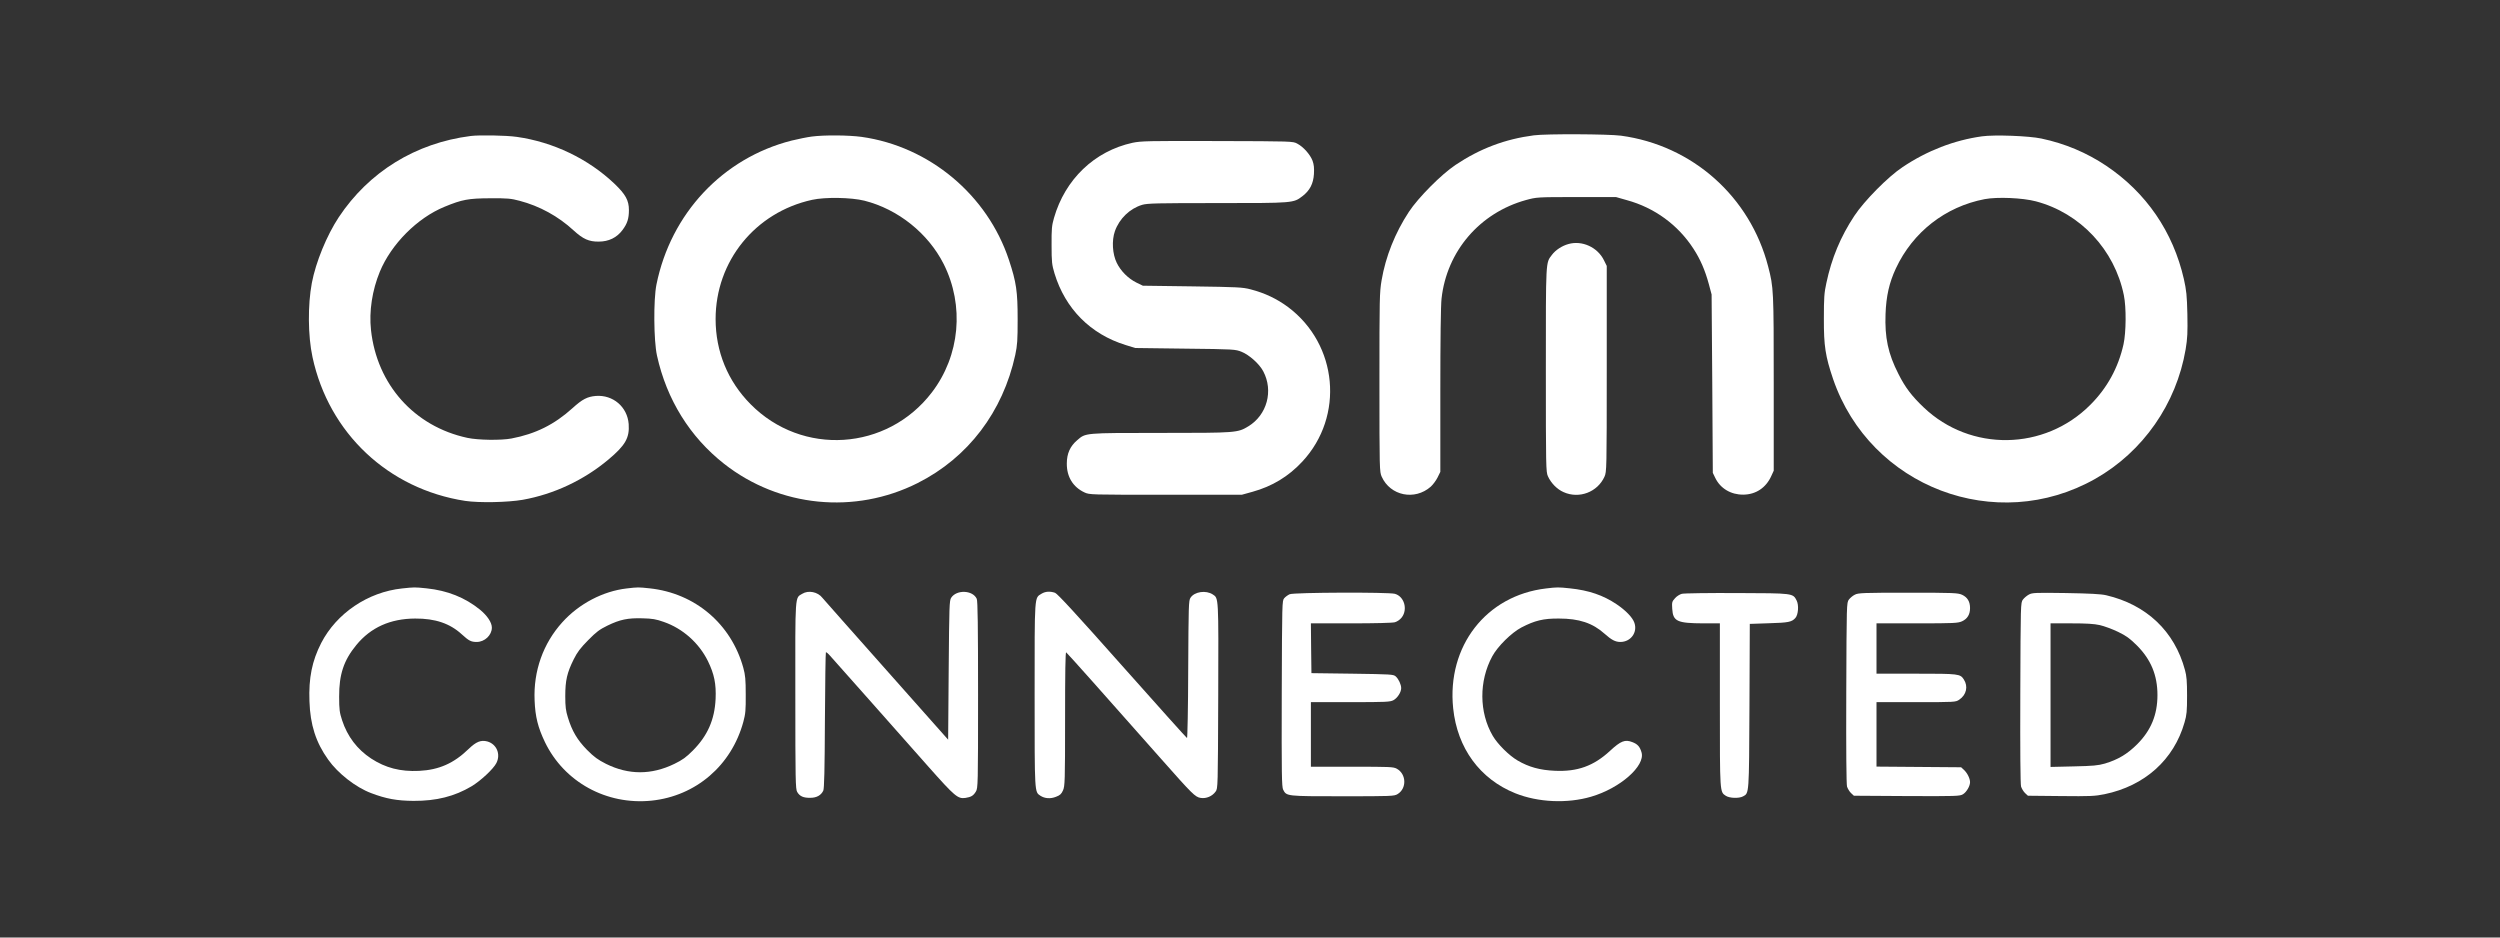 <svg width="120" height="45" viewBox="0 0 120 45" fill="none" xmlns="http://www.w3.org/2000/svg">
<rect x="0" y="0" width="120" height="45" fill="#333333" stroke="none"/>
<path d="M73.626 6.496C72.248 6.675 71.037 7.132 69.867 7.915C69.194 8.361 68.071 9.491 67.627 10.168C66.964 11.177 66.51 12.317 66.317 13.452C66.218 14.035 66.213 14.298 66.213 18.353C66.213 22.556 66.218 22.65 66.322 22.881C66.735 23.801 67.909 24.037 68.677 23.36C68.781 23.265 68.927 23.071 69.001 22.924L69.136 22.65V18.747C69.136 16.32 69.157 14.65 69.194 14.334C69.444 12.06 71.026 10.216 73.25 9.601C73.757 9.465 73.762 9.459 75.662 9.459H77.568L78.085 9.606C79.416 9.969 80.544 10.794 81.286 11.939C81.62 12.454 81.839 12.963 82.022 13.63L82.157 14.135L82.189 18.416L82.215 22.698L82.335 22.945C82.58 23.449 83.087 23.748 83.677 23.743C84.277 23.738 84.763 23.417 85.019 22.855L85.139 22.593V18.39C85.139 13.909 85.133 13.804 84.872 12.795C84.006 9.438 81.233 6.974 77.803 6.512C77.192 6.433 74.222 6.418 73.626 6.496Z" fill="white"/>
<path d="M22.591 6.528C19.949 6.864 17.704 8.251 16.258 10.431C15.684 11.303 15.162 12.569 14.968 13.583C14.77 14.639 14.78 16.12 15 17.14C15.783 20.791 18.639 23.475 22.33 24.043C22.998 24.142 24.361 24.116 25.092 23.99C26.585 23.722 28.021 23.05 29.206 22.057C30.015 21.379 30.224 21.017 30.177 20.355C30.114 19.53 29.425 18.942 28.6 19.005C28.188 19.041 27.953 19.162 27.478 19.593C26.606 20.381 25.703 20.828 24.549 21.048C24.053 21.143 22.936 21.127 22.434 21.017C19.887 20.47 18.09 18.458 17.808 15.842C17.709 14.944 17.866 13.93 18.232 13.042C18.78 11.718 20.027 10.463 21.333 9.927C22.184 9.575 22.487 9.522 23.531 9.517C24.361 9.512 24.528 9.528 24.94 9.638C25.901 9.89 26.794 10.379 27.535 11.062C27.989 11.477 28.271 11.603 28.741 11.597C29.216 11.597 29.608 11.408 29.88 11.041C30.109 10.736 30.188 10.494 30.188 10.085C30.188 9.617 30.026 9.328 29.493 8.818C28.235 7.621 26.554 6.817 24.805 6.57C24.288 6.496 23.009 6.475 22.591 6.528Z" fill="white"/>
<path d="M38.969 6.554C38.755 6.581 38.317 6.67 37.993 6.749C34.693 7.589 32.198 10.247 31.509 13.662C31.362 14.392 31.378 16.357 31.535 17.066C31.999 19.178 33.117 20.974 34.756 22.262C37.413 24.347 41.032 24.704 44.049 23.186C46.467 21.967 48.137 19.771 48.733 17.035C48.832 16.567 48.847 16.341 48.847 15.317C48.847 13.993 48.785 13.552 48.43 12.48C47.396 9.354 44.608 7.027 41.355 6.57C40.734 6.486 39.58 6.475 38.969 6.554ZM41.491 9.633C43.109 10.042 44.55 11.198 45.297 12.674C46.3 14.671 46.08 17.071 44.728 18.837C42.582 21.642 38.505 21.91 36.025 19.399C34.933 18.295 34.349 16.872 34.349 15.317C34.349 12.538 36.249 10.19 38.985 9.591C39.611 9.454 40.859 9.475 41.491 9.633Z" fill="white"/>
<path d="M95.137 6.544C93.805 6.728 92.5 7.232 91.326 8.02C90.626 8.482 89.477 9.648 89.007 10.363C88.344 11.366 87.916 12.401 87.666 13.583C87.561 14.056 87.546 14.292 87.546 15.29C87.54 16.609 87.619 17.098 87.989 18.196C89.77 23.381 95.816 25.681 100.577 22.981C102.864 21.684 104.467 19.383 104.911 16.767C104.999 16.226 105.01 15.973 104.994 15.08C104.973 14.177 104.947 13.94 104.827 13.399C104.31 11.13 103.021 9.249 101.099 7.957C100.165 7.332 99.126 6.89 97.982 6.649C97.392 6.523 95.737 6.46 95.137 6.544ZM97.721 9.664C99.852 10.226 101.501 11.986 101.945 14.171C102.065 14.755 102.055 15.947 101.929 16.525C101.679 17.649 101.146 18.621 100.337 19.43C98.134 21.642 94.584 21.694 92.338 19.556C91.769 19.015 91.451 18.6 91.127 17.954C90.626 16.977 90.464 16.199 90.506 15.07C90.537 14.214 90.683 13.567 91.002 12.884C91.816 11.14 93.377 9.922 95.262 9.559C95.873 9.444 97.084 9.496 97.721 9.664Z" fill="white"/>
<path d="M54.361 6.854C52.539 7.253 51.124 8.603 50.591 10.463C50.487 10.825 50.471 10.988 50.476 11.771C50.476 12.585 50.492 12.706 50.617 13.126C51.134 14.823 52.346 16.042 54.032 16.562L54.491 16.704L56.893 16.735C59.242 16.761 59.3 16.767 59.597 16.887C59.963 17.035 60.449 17.465 60.636 17.823C61.132 18.758 60.819 19.913 59.926 20.46C59.404 20.775 59.373 20.78 55.713 20.78C52.027 20.78 52.116 20.775 51.703 21.132C51.364 21.421 51.207 21.773 51.207 22.251C51.202 22.887 51.505 23.381 52.058 23.638C52.298 23.748 52.335 23.748 55.953 23.748H59.608L60.12 23.606C61.065 23.344 61.848 22.871 62.511 22.157C64.537 19.982 64.218 16.53 61.827 14.739C61.294 14.345 60.715 14.066 60.026 13.888C59.644 13.788 59.41 13.777 57.232 13.746L54.857 13.714L54.544 13.562C54.147 13.363 53.797 13.011 53.604 12.617C53.395 12.191 53.358 11.545 53.515 11.098C53.729 10.494 54.23 10.011 54.825 9.832C55.076 9.759 55.53 9.748 58.433 9.748C62.103 9.748 62.083 9.748 62.516 9.417C62.871 9.144 63.038 8.824 63.069 8.356C63.085 8.057 63.069 7.904 63.002 7.715C62.887 7.416 62.563 7.048 62.271 6.896C62.062 6.78 62.046 6.78 58.433 6.77C55.087 6.759 54.768 6.77 54.361 6.854Z" fill="white"/>
<path d="M75.287 11.713C74.978 11.797 74.665 12.002 74.493 12.233C74.19 12.632 74.201 12.427 74.201 17.754C74.201 22.424 74.206 22.656 74.3 22.86C74.446 23.186 74.738 23.486 75.052 23.622C75.798 23.958 76.681 23.622 77.015 22.881C77.119 22.65 77.124 22.561 77.124 17.702V12.764L76.989 12.491C76.681 11.865 75.939 11.529 75.287 11.713Z" fill="white"/>
<path d="M19.302 28.245C17.657 28.419 16.154 29.438 15.417 30.866C14.979 31.723 14.812 32.542 14.854 33.661C14.89 34.791 15.162 35.636 15.752 36.461C16.216 37.118 17.072 37.79 17.814 38.069C18.529 38.342 19.056 38.437 19.85 38.442C20.952 38.447 21.818 38.226 22.633 37.743C23.071 37.48 23.687 36.908 23.828 36.624C24.043 36.199 23.839 35.715 23.39 35.589C23.082 35.51 22.857 35.6 22.492 35.952C21.782 36.64 21.072 36.955 20.116 37.002C19.218 37.044 18.508 36.861 17.814 36.409C17.145 35.967 16.676 35.353 16.42 34.57C16.3 34.202 16.279 34.06 16.279 33.441C16.274 32.379 16.498 31.697 17.104 30.961C17.798 30.115 18.738 29.695 19.928 29.69C20.889 29.684 21.594 29.926 22.158 30.441C22.508 30.761 22.612 30.814 22.883 30.814C23.265 30.814 23.609 30.488 23.609 30.126C23.609 29.879 23.39 29.553 23.04 29.264C22.32 28.681 21.479 28.345 20.471 28.24C19.892 28.182 19.902 28.182 19.302 28.245Z" fill="white"/>
<path d="M30.083 28.245C28.95 28.376 27.796 28.975 26.992 29.868C26.073 30.882 25.598 32.211 25.661 33.624C25.692 34.407 25.823 34.922 26.157 35.621C27.081 37.538 29.112 38.652 31.273 38.431C33.398 38.211 35.111 36.745 35.68 34.649C35.785 34.26 35.8 34.087 35.795 33.336C35.795 32.621 35.774 32.401 35.68 32.059C35.1 29.947 33.362 28.471 31.18 28.24C30.626 28.182 30.631 28.182 30.083 28.245ZM31.863 29.853C32.772 30.168 33.55 30.861 33.978 31.728C34.286 32.358 34.38 32.831 34.349 33.546C34.302 34.549 33.962 35.316 33.258 36.025C32.929 36.356 32.756 36.477 32.37 36.666C31.268 37.202 30.172 37.202 29.091 36.666C28.689 36.461 28.522 36.34 28.177 35.994C27.713 35.521 27.457 35.09 27.259 34.439C27.159 34.118 27.133 33.924 27.133 33.414C27.133 32.663 27.217 32.295 27.535 31.654C27.713 31.297 27.854 31.113 28.23 30.73C28.621 30.331 28.778 30.215 29.154 30.031C29.759 29.737 30.135 29.658 30.84 29.679C31.315 29.69 31.493 29.721 31.863 29.853Z" fill="white"/>
<path d="M74.216 28.245C71.334 28.581 69.444 31.019 69.752 33.998C69.951 35.915 71.037 37.396 72.739 38.079C73.83 38.515 75.229 38.578 76.373 38.242C77.761 37.838 78.978 36.766 78.795 36.12C78.717 35.841 78.602 35.715 78.351 35.621C78.001 35.484 77.798 35.563 77.281 36.041C76.498 36.766 75.715 37.05 74.624 36.997C73.919 36.966 73.381 36.819 72.843 36.503C72.431 36.262 71.888 35.721 71.653 35.321C70.995 34.197 70.984 32.689 71.632 31.497C71.888 31.024 72.556 30.367 73.026 30.12C73.673 29.784 74.086 29.684 74.827 29.69C75.798 29.69 76.446 29.905 77.02 30.42C77.349 30.714 77.537 30.814 77.777 30.814C78.273 30.814 78.612 30.357 78.451 29.895C78.367 29.642 78.033 29.296 77.594 29.002C76.952 28.571 76.263 28.334 75.349 28.24C74.796 28.182 74.744 28.182 74.216 28.245Z" fill="white"/>
<path d="M38.505 28.503C38.155 28.713 38.17 28.45 38.176 33.393C38.176 37.459 38.186 37.88 38.264 38.011C38.384 38.221 38.562 38.3 38.891 38.295C39.194 38.295 39.408 38.179 39.517 37.953C39.564 37.859 39.585 36.955 39.596 34.575C39.606 32.789 39.627 31.318 39.643 31.308C39.664 31.297 39.758 31.376 39.852 31.486C39.951 31.597 40.781 32.532 41.705 33.572C42.629 34.612 43.913 36.067 44.566 36.803C45.835 38.232 45.976 38.352 46.341 38.3C46.613 38.258 46.722 38.195 46.842 37.995C46.942 37.832 46.947 37.691 46.947 33.351C46.947 30.078 46.931 28.839 46.884 28.744C46.696 28.324 45.918 28.292 45.657 28.692C45.569 28.828 45.563 29.059 45.537 32.175L45.511 35.505L42.546 32.164C40.911 30.325 39.533 28.765 39.476 28.697C39.256 28.408 38.802 28.319 38.505 28.503Z" fill="white"/>
<path d="M49.996 28.497C49.646 28.713 49.662 28.492 49.662 33.357C49.662 38.111 49.657 38.006 49.939 38.195C50.148 38.331 50.419 38.352 50.685 38.247C50.879 38.174 50.946 38.116 51.025 37.937C51.113 37.733 51.124 37.538 51.124 34.502C51.124 32.301 51.139 31.292 51.176 31.313C51.228 31.345 53.077 33.42 55.718 36.409C57.243 38.132 57.368 38.258 57.634 38.3C57.901 38.342 58.188 38.221 58.35 37.995C58.459 37.848 58.459 37.796 58.475 33.409C58.491 28.613 58.496 28.718 58.214 28.534C57.885 28.319 57.337 28.397 57.144 28.692C57.055 28.828 57.05 29.044 57.034 32.143C57.029 34.003 56.998 35.437 56.977 35.426C56.95 35.416 55.551 33.856 53.865 31.959C51.656 29.469 50.758 28.497 50.644 28.455C50.403 28.371 50.179 28.387 49.996 28.497Z" fill="white"/>
<path d="M61.905 28.523C61.822 28.56 61.702 28.644 61.644 28.713C61.54 28.828 61.54 28.912 61.524 33.288C61.514 37.212 61.524 37.769 61.592 37.906C61.754 38.221 61.738 38.221 64.448 38.221C66.802 38.221 66.923 38.216 67.085 38.116C67.534 37.843 67.507 37.149 67.043 36.897C66.881 36.808 66.703 36.803 64.897 36.803H62.923V33.703H64.819C66.552 33.703 66.724 33.693 66.886 33.609C67.079 33.504 67.257 33.225 67.257 33.031C67.257 32.858 67.131 32.59 66.996 32.469C66.886 32.369 66.787 32.364 64.912 32.337L62.949 32.311L62.934 31.113L62.923 29.921H64.839C66.004 29.921 66.839 29.9 66.954 29.868C67.074 29.832 67.204 29.742 67.288 29.632C67.58 29.243 67.403 28.629 66.954 28.503C66.646 28.418 62.104 28.434 61.905 28.523Z" fill="white"/>
<path d="M80.727 28.503C80.628 28.529 80.476 28.623 80.398 28.718C80.257 28.87 80.247 28.912 80.267 29.222C80.304 29.826 80.502 29.916 81.761 29.921H82.554V33.835C82.554 38.095 82.549 38.006 82.841 38.2C83.019 38.316 83.473 38.331 83.666 38.226C83.959 38.069 83.954 38.163 83.974 33.887L83.99 29.947L84.904 29.916C85.844 29.889 86.005 29.858 86.178 29.663C86.319 29.506 86.35 29.044 86.24 28.828C86.058 28.471 86.089 28.476 83.364 28.466C82.016 28.46 80.826 28.476 80.727 28.503Z" fill="white"/>
<path d="M89.033 28.545C88.934 28.592 88.804 28.702 88.746 28.781C88.637 28.928 88.637 28.975 88.621 33.246C88.611 36.104 88.626 37.627 88.657 37.754C88.689 37.853 88.772 37.995 88.851 38.069L88.986 38.195L91.524 38.211C93.941 38.221 94.077 38.216 94.228 38.121C94.395 38.016 94.562 37.733 94.562 37.544C94.562 37.37 94.432 37.107 94.275 36.96L94.134 36.829L90.072 36.797V33.703H91.973C93.858 33.703 93.868 33.703 94.046 33.583C94.39 33.351 94.479 32.947 94.265 32.616C94.087 32.343 94.035 32.337 91.978 32.337H90.072V29.921H92.02C93.816 29.921 93.978 29.91 94.181 29.821C94.437 29.7 94.562 29.495 94.562 29.186C94.562 28.875 94.437 28.671 94.181 28.55C93.978 28.46 93.805 28.45 91.586 28.45C89.425 28.45 89.195 28.46 89.033 28.545Z" fill="white"/>
<path d="M97.387 28.539C97.288 28.592 97.157 28.702 97.1 28.781C96.99 28.928 96.99 28.975 96.975 33.246C96.964 36.104 96.98 37.627 97.011 37.754C97.043 37.853 97.126 37.995 97.204 38.069L97.34 38.195L98.922 38.211C100.342 38.226 100.556 38.216 101.021 38.121C102.948 37.722 104.347 36.467 104.858 34.675C104.963 34.313 104.979 34.139 104.979 33.388C104.979 32.71 104.958 32.443 104.879 32.164C104.383 30.304 103.031 29.023 101.094 28.571C100.838 28.513 100.337 28.487 99.157 28.466C97.695 28.445 97.549 28.45 97.387 28.539ZM100.791 30.005C101 30.052 101.386 30.194 101.658 30.325C102.06 30.52 102.222 30.635 102.577 30.987C103.245 31.66 103.558 32.411 103.558 33.362C103.558 34.313 103.245 35.064 102.582 35.726C102.107 36.199 101.663 36.461 101.037 36.65C100.702 36.745 100.478 36.766 99.538 36.787L98.426 36.813V29.921H99.423C100.133 29.921 100.52 29.942 100.791 30.005Z" fill="white"/>
</svg>
